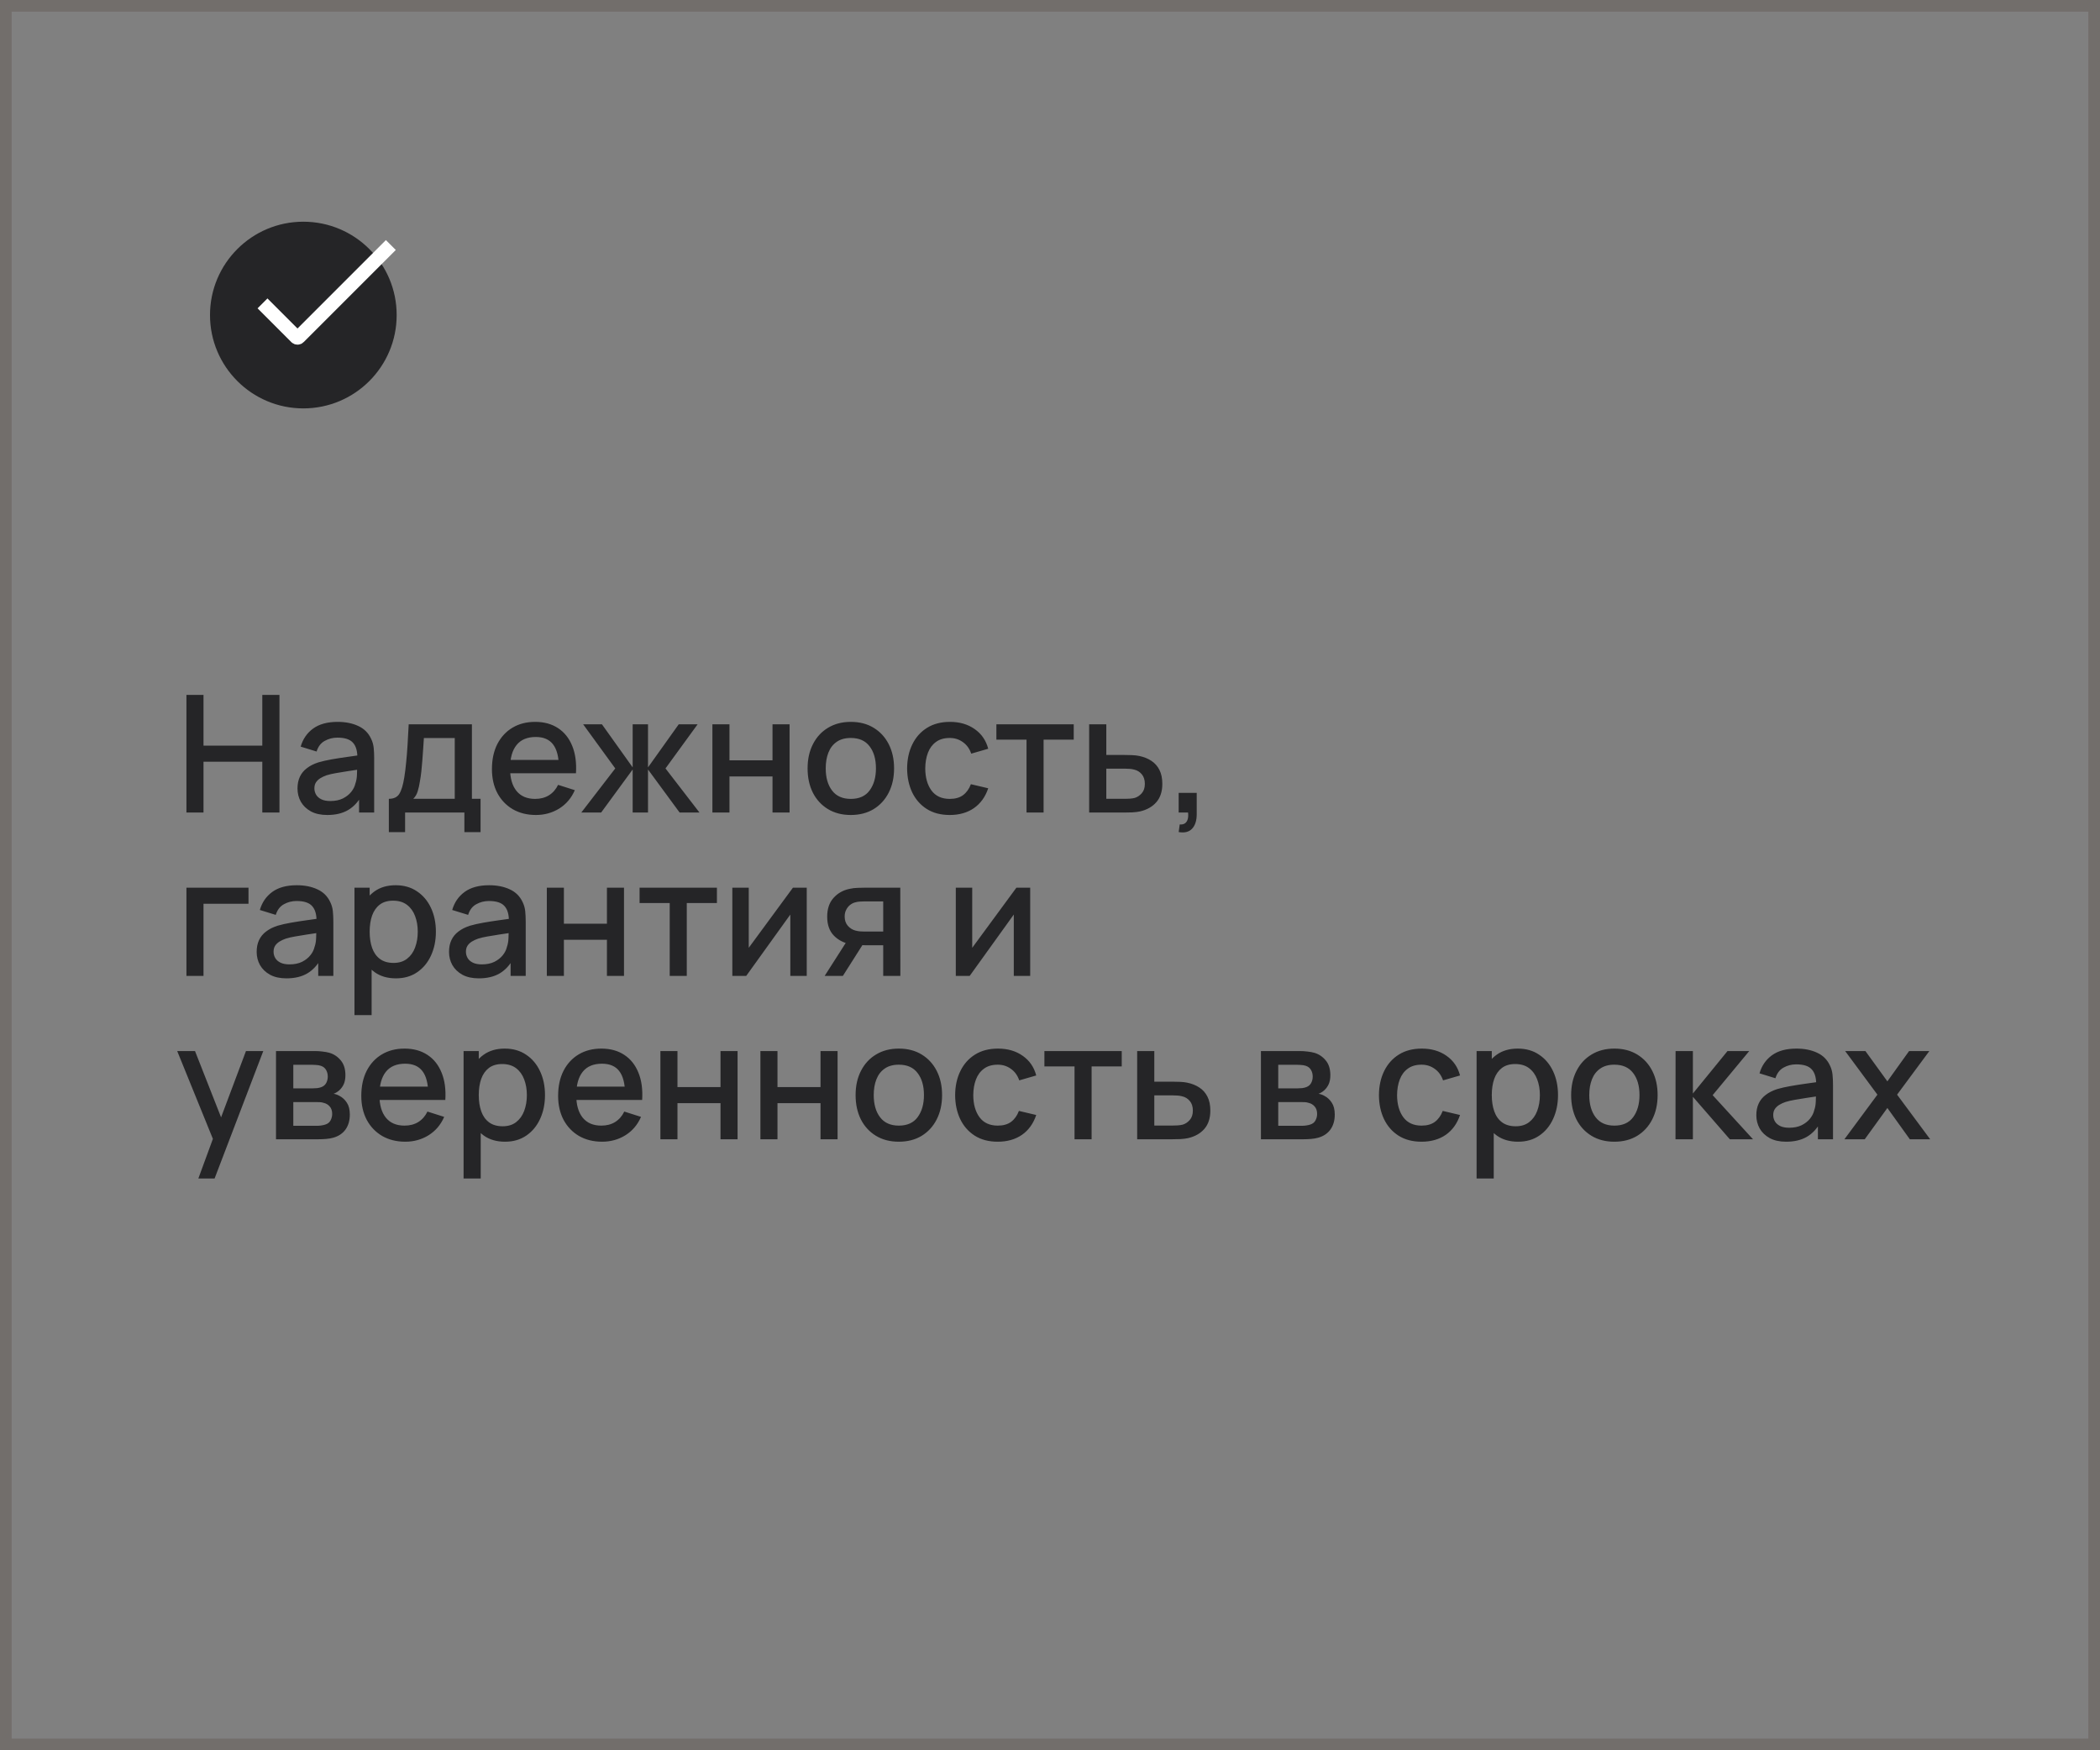 <?xml version="1.0" encoding="UTF-8"?> <svg xmlns="http://www.w3.org/2000/svg" width="180" height="150" viewBox="0 0 180 150" fill="none"><rect x="0" y="0" width="180" height="150" fill="#808080" stroke="none"/><rect x="0.5" y="0.5" width="179" height="149" stroke="#726E6B"></rect><path d="M26 35C30.418 35 34 31.418 34 27C34 22.582 30.418 19 26 19C21.582 19 18 22.582 18 27C18 31.418 21.582 35 26 35Z" fill="#252527"></path><path d="M22.5 26L25.394 28.894C25.422 28.922 25.46 28.938 25.5 28.938C25.54 28.938 25.578 28.922 25.606 28.894L33.5 21" stroke="white" stroke-width="1.2"></path><path d="M15.98 69.635V59.555H17.443V63.902H22.483V59.555H23.953V69.635H22.483V65.281H17.443V69.635H15.98ZM28.055 69.845C27.494 69.845 27.026 69.742 26.648 69.537C26.27 69.327 25.983 69.051 25.787 68.711C25.595 68.365 25.5 67.987 25.5 67.577C25.5 67.194 25.567 66.858 25.703 66.569C25.838 66.279 26.038 66.034 26.305 65.834C26.57 65.628 26.897 65.463 27.285 65.337C27.62 65.239 28.001 65.152 28.425 65.078C28.85 65.003 29.296 64.933 29.762 64.868C30.234 64.802 30.701 64.737 31.163 64.672L30.631 64.966C30.64 64.373 30.514 63.934 30.253 63.65C29.996 63.36 29.552 63.216 28.922 63.216C28.526 63.216 28.162 63.309 27.831 63.496C27.499 63.678 27.268 63.981 27.137 64.406L25.773 63.986C25.959 63.337 26.314 62.821 26.837 62.439C27.364 62.056 28.064 61.865 28.936 61.865C29.613 61.865 30.201 61.981 30.701 62.215C31.204 62.443 31.573 62.807 31.806 63.307C31.928 63.554 32.002 63.815 32.031 64.091C32.059 64.366 32.072 64.662 32.072 64.98V69.635H30.777V67.906L31.029 68.13C30.717 68.708 30.318 69.14 29.832 69.425C29.352 69.705 28.759 69.845 28.055 69.845ZM28.314 68.648C28.729 68.648 29.086 68.575 29.384 68.431C29.683 68.281 29.924 68.092 30.105 67.864C30.288 67.635 30.407 67.397 30.462 67.15C30.542 66.926 30.586 66.674 30.596 66.394C30.61 66.114 30.616 65.89 30.616 65.722L31.093 65.897C30.631 65.967 30.21 66.03 29.832 66.086C29.454 66.142 29.111 66.198 28.803 66.254C28.5 66.305 28.23 66.368 27.991 66.443C27.791 66.513 27.611 66.597 27.453 66.695C27.299 66.793 27.175 66.912 27.081 67.052C26.993 67.192 26.948 67.362 26.948 67.563C26.948 67.759 26.997 67.941 27.096 68.109C27.194 68.272 27.343 68.403 27.544 68.501C27.744 68.599 28.001 68.648 28.314 68.648ZM33.33 71.315V68.459C33.745 68.459 34.042 68.321 34.219 68.046C34.401 67.766 34.546 67.292 34.653 66.625C34.718 66.219 34.772 65.787 34.814 65.33C34.861 64.872 34.901 64.378 34.933 63.846C34.966 63.309 34.998 62.719 35.031 62.075H40.449V68.459H41.191V71.315H39.805V69.635H34.723V71.315H33.33ZM35.423 68.459H38.979V63.251H36.333C36.315 63.559 36.294 63.876 36.27 64.203C36.252 64.529 36.228 64.854 36.2 65.176C36.177 65.498 36.149 65.806 36.116 66.1C36.084 66.394 36.046 66.66 36.004 66.898C35.948 67.266 35.88 67.574 35.801 67.822C35.727 68.069 35.6 68.281 35.423 68.459ZM45.938 69.845C45.187 69.845 44.527 69.681 43.958 69.355C43.393 69.023 42.952 68.564 42.635 67.976C42.322 67.383 42.166 66.697 42.166 65.918C42.166 65.092 42.319 64.375 42.627 63.769C42.94 63.162 43.374 62.693 43.929 62.362C44.485 62.03 45.131 61.865 45.868 61.865C46.639 61.865 47.294 62.044 47.836 62.404C48.377 62.758 48.781 63.265 49.047 63.923C49.317 64.581 49.425 65.362 49.368 66.268H47.906V65.736C47.896 64.858 47.728 64.21 47.401 63.79C47.08 63.37 46.587 63.16 45.925 63.16C45.192 63.16 44.641 63.391 44.273 63.853C43.904 64.315 43.719 64.982 43.719 65.855C43.719 66.685 43.904 67.329 44.273 67.787C44.641 68.239 45.173 68.466 45.868 68.466C46.326 68.466 46.72 68.363 47.051 68.158C47.388 67.948 47.649 67.649 47.836 67.262L49.27 67.717C48.977 68.393 48.531 68.918 47.934 69.292C47.336 69.66 46.671 69.845 45.938 69.845ZM43.243 66.268V65.127H48.641V66.268H43.243ZM49.825 69.635L52.737 65.855L49.986 62.075H51.596L54.228 65.764V62.075H55.544V65.764L58.176 62.075H59.794L57.042 65.855L59.955 69.635H58.254L55.544 65.946V69.635H54.228V65.946L51.526 69.635H49.825ZM61.063 69.635V62.075H62.526V65.162H66.215V62.075H67.678V69.635H66.215V66.541H62.526V69.635H61.063ZM72.925 69.845C72.169 69.845 71.513 69.674 70.958 69.334C70.403 68.993 69.973 68.524 69.67 67.927C69.371 67.325 69.222 66.632 69.222 65.848C69.222 65.059 69.376 64.366 69.684 63.769C69.992 63.167 70.424 62.7 70.979 62.369C71.534 62.033 72.183 61.865 72.925 61.865C73.681 61.865 74.337 62.035 74.892 62.376C75.447 62.716 75.877 63.185 76.18 63.783C76.483 64.38 76.635 65.068 76.635 65.848C76.635 66.636 76.481 67.332 76.173 67.934C75.87 68.531 75.44 69 74.885 69.341C74.33 69.677 73.676 69.845 72.925 69.845ZM72.925 68.466C73.648 68.466 74.187 68.223 74.542 67.738C74.901 67.248 75.081 66.618 75.081 65.848C75.081 65.059 74.899 64.429 74.535 63.958C74.176 63.482 73.639 63.244 72.925 63.244C72.435 63.244 72.031 63.356 71.714 63.58C71.397 63.799 71.161 64.105 71.007 64.497C70.853 64.884 70.776 65.334 70.776 65.848C70.776 66.641 70.958 67.276 71.322 67.752C71.686 68.228 72.22 68.466 72.925 68.466ZM81.407 69.845C80.633 69.845 79.975 69.672 79.433 69.327C78.892 68.981 78.477 68.508 78.187 67.906C77.903 67.304 77.758 66.62 77.753 65.855C77.758 65.075 77.907 64.387 78.201 63.79C78.495 63.188 78.915 62.716 79.461 62.376C80.007 62.035 80.663 61.865 81.428 61.865C82.254 61.865 82.959 62.07 83.542 62.481C84.13 62.891 84.518 63.454 84.704 64.168L83.248 64.588C83.104 64.163 82.866 63.834 82.534 63.601C82.208 63.363 81.832 63.244 81.407 63.244C80.927 63.244 80.532 63.358 80.224 63.587C79.916 63.811 79.688 64.119 79.538 64.511C79.389 64.903 79.312 65.351 79.307 65.855C79.312 66.634 79.489 67.264 79.839 67.745C80.194 68.225 80.717 68.466 81.407 68.466C81.879 68.466 82.259 68.358 82.548 68.144C82.842 67.924 83.066 67.612 83.22 67.206L84.704 67.556C84.457 68.293 84.049 68.86 83.479 69.257C82.91 69.649 82.219 69.845 81.407 69.845ZM87.988 69.635V63.391H85.405V62.075H92.034V63.391H89.451V69.635H87.988ZM93.356 69.635V62.075H94.826V64.7H96.317C96.531 64.7 96.76 64.704 97.003 64.714C97.25 64.723 97.463 64.746 97.64 64.784C98.046 64.868 98.396 65.008 98.69 65.204C98.989 65.4 99.219 65.661 99.383 65.988C99.546 66.31 99.628 66.706 99.628 67.178C99.628 67.836 99.455 68.361 99.11 68.753C98.769 69.14 98.307 69.401 97.724 69.537C97.537 69.579 97.316 69.607 97.059 69.621C96.807 69.63 96.576 69.635 96.366 69.635H93.356ZM94.826 68.459H96.45C96.567 68.459 96.7 68.454 96.849 68.445C96.998 68.435 97.136 68.414 97.262 68.382C97.486 68.316 97.686 68.183 97.864 67.983C98.041 67.782 98.13 67.514 98.13 67.178C98.13 66.832 98.041 66.557 97.864 66.352C97.691 66.146 97.472 66.013 97.206 65.953C97.08 65.92 96.951 65.899 96.821 65.89C96.69 65.88 96.567 65.876 96.45 65.876H94.826V68.459ZM101.029 71.308L101.12 70.657C101.321 70.671 101.477 70.633 101.589 70.545C101.701 70.456 101.776 70.332 101.813 70.174C101.851 70.015 101.858 69.835 101.834 69.635H101.029V67.948H102.576V69.775C102.576 70.325 102.443 70.741 102.177 71.021C101.916 71.301 101.533 71.396 101.029 71.308ZM15.98 83.635V76.075H21.3V77.454H17.443V83.635H15.98ZM24.555 83.845C23.994 83.845 23.526 83.742 23.148 83.537C22.77 83.327 22.483 83.051 22.287 82.711C22.095 82.365 22 81.987 22 81.577C22 81.194 22.067 80.858 22.203 80.569C22.338 80.279 22.538 80.034 22.805 79.834C23.07 79.628 23.397 79.463 23.785 79.337C24.12 79.239 24.501 79.152 24.925 79.078C25.35 79.003 25.796 78.933 26.262 78.868C26.734 78.802 27.201 78.737 27.663 78.672L27.131 78.966C27.14 78.373 27.014 77.934 26.753 77.65C26.496 77.36 26.052 77.216 25.422 77.216C25.026 77.216 24.662 77.309 24.331 77.496C23.999 77.678 23.768 77.981 23.637 78.406L22.273 77.986C22.459 77.337 22.814 76.821 23.337 76.439C23.864 76.056 24.564 75.865 25.436 75.865C26.113 75.865 26.701 75.981 27.201 76.215C27.704 76.443 28.073 76.807 28.306 77.307C28.428 77.554 28.503 77.815 28.53 78.091C28.558 78.366 28.573 78.662 28.573 78.98V83.635H27.277V81.906L27.529 82.13C27.217 82.708 26.818 83.14 26.332 83.425C25.852 83.705 25.259 83.845 24.555 83.845ZM24.814 82.648C25.229 82.648 25.586 82.575 25.884 82.431C26.183 82.281 26.424 82.092 26.605 81.864C26.788 81.635 26.907 81.397 26.962 81.15C27.042 80.926 27.086 80.674 27.096 80.394C27.11 80.114 27.116 79.89 27.116 79.722L27.593 79.897C27.131 79.967 26.71 80.03 26.332 80.086C25.954 80.142 25.611 80.198 25.303 80.254C25 80.305 24.73 80.368 24.491 80.443C24.291 80.513 24.111 80.597 23.953 80.695C23.799 80.793 23.675 80.912 23.581 81.052C23.493 81.192 23.448 81.362 23.448 81.563C23.448 81.759 23.497 81.941 23.596 82.109C23.694 82.272 23.843 82.403 24.044 82.501C24.244 82.599 24.501 82.648 24.814 82.648ZM33.939 83.845C33.216 83.845 32.609 83.67 32.119 83.32C31.629 82.965 31.258 82.487 31.006 81.885C30.754 81.283 30.628 80.604 30.628 79.848C30.628 79.092 30.752 78.413 30.999 77.811C31.251 77.209 31.62 76.735 32.105 76.39C32.595 76.04 33.197 75.865 33.911 75.865C34.62 75.865 35.232 76.04 35.745 76.39C36.263 76.735 36.662 77.209 36.942 77.811C37.222 78.408 37.362 79.087 37.362 79.848C37.362 80.604 37.222 81.285 36.942 81.892C36.667 82.494 36.273 82.97 35.759 83.32C35.251 83.67 34.644 83.845 33.939 83.845ZM30.383 86.995V76.075H31.685V81.514H31.853V86.995H30.383ZM33.736 82.522C34.203 82.522 34.588 82.403 34.891 82.165C35.199 81.927 35.428 81.607 35.577 81.206C35.731 80.8 35.808 80.347 35.808 79.848C35.808 79.353 35.731 78.905 35.577 78.504C35.428 78.102 35.197 77.783 34.884 77.545C34.572 77.307 34.172 77.188 33.687 77.188C33.23 77.188 32.852 77.3 32.553 77.524C32.259 77.748 32.04 78.06 31.895 78.462C31.755 78.863 31.685 79.325 31.685 79.848C31.685 80.37 31.755 80.832 31.895 81.234C32.035 81.635 32.257 81.95 32.56 82.179C32.864 82.407 33.255 82.522 33.736 82.522ZM41.043 83.845C40.483 83.845 40.014 83.742 39.636 83.537C39.258 83.327 38.971 83.051 38.775 82.711C38.583 82.365 38.488 81.987 38.488 81.577C38.488 81.194 38.555 80.858 38.691 80.569C38.826 80.279 39.027 80.034 39.293 79.834C39.559 79.628 39.885 79.463 40.273 79.337C40.609 79.239 40.989 79.152 41.414 79.078C41.838 79.003 42.284 78.933 42.751 78.868C43.222 78.802 43.689 78.737 44.151 78.672L43.619 78.966C43.628 78.373 43.502 77.934 43.241 77.65C42.984 77.36 42.541 77.216 41.911 77.216C41.514 77.216 41.15 77.309 40.819 77.496C40.487 77.678 40.256 77.981 40.126 78.406L38.761 77.986C38.947 77.337 39.302 76.821 39.825 76.439C40.352 76.056 41.052 75.865 41.925 75.865C42.601 75.865 43.189 75.981 43.689 76.215C44.193 76.443 44.561 76.807 44.795 77.307C44.916 77.554 44.991 77.815 45.019 78.091C45.047 78.366 45.061 78.662 45.061 78.98V83.635H43.766V81.906L44.018 82.13C43.705 82.708 43.306 83.14 42.821 83.425C42.34 83.705 41.747 83.845 41.043 83.845ZM41.302 82.648C41.717 82.648 42.074 82.575 42.373 82.431C42.671 82.281 42.912 82.092 43.094 81.864C43.276 81.635 43.395 81.397 43.451 81.15C43.53 80.926 43.574 80.674 43.584 80.394C43.598 80.114 43.605 79.89 43.605 79.722L44.081 79.897C43.619 79.967 43.199 80.03 42.821 80.086C42.443 80.142 42.1 80.198 41.792 80.254C41.488 80.305 41.218 80.368 40.98 80.443C40.779 80.513 40.599 80.597 40.441 80.695C40.287 80.793 40.163 80.912 40.07 81.052C39.981 81.192 39.937 81.362 39.937 81.563C39.937 81.759 39.986 81.941 40.084 82.109C40.182 82.272 40.331 82.403 40.532 82.501C40.732 82.599 40.989 82.648 41.302 82.648ZM46.871 83.635V76.075H48.334V79.162H52.023V76.075H53.486V83.635H52.023V80.541H48.334V83.635H46.871ZM57.404 83.635V77.391H54.821V76.075H61.45V77.391H58.867V83.635H57.404ZM69.149 76.075V83.635H67.742V78.378L63.962 83.635H62.772V76.075H64.179V81.227L67.966 76.075H69.149ZM75.704 83.635V81.01H74.206C74.029 81.01 73.816 81.003 73.569 80.989C73.326 80.975 73.098 80.949 72.883 80.912C72.318 80.809 71.847 80.564 71.469 80.177C71.091 79.785 70.902 79.246 70.902 78.56C70.902 77.897 71.079 77.365 71.434 76.964C71.793 76.558 72.248 76.296 72.799 76.18C73.037 76.124 73.28 76.093 73.527 76.089C73.779 76.079 73.991 76.075 74.164 76.075H77.167L77.174 83.635H75.704ZM70.685 83.635L72.596 80.646H74.143L72.246 83.635H70.685ZM74.08 79.834H75.704V77.251H74.08C73.977 77.251 73.851 77.255 73.702 77.265C73.553 77.274 73.408 77.3 73.268 77.342C73.123 77.384 72.983 77.458 72.848 77.566C72.717 77.673 72.61 77.811 72.526 77.979C72.442 78.142 72.4 78.331 72.4 78.546C72.4 78.868 72.491 79.134 72.673 79.344C72.855 79.549 73.072 79.684 73.324 79.75C73.459 79.787 73.595 79.81 73.73 79.82C73.865 79.829 73.982 79.834 74.08 79.834ZM88.303 76.075V83.635H86.896V78.378L83.116 83.635H81.926V76.075H83.333V81.227L87.12 76.075H88.303ZM17.002 100.995L18.465 97.012L18.486 98.188L15.189 90.075H16.715L19.179 96.34H18.731L21.083 90.075H22.567L18.395 100.995H17.002ZM23.657 97.635V90.075H26.982C27.201 90.075 27.42 90.089 27.64 90.117C27.859 90.14 28.053 90.175 28.221 90.222C28.603 90.329 28.93 90.544 29.201 90.866C29.471 91.183 29.607 91.608 29.607 92.14C29.607 92.443 29.56 92.7 29.467 92.91C29.373 93.115 29.245 93.292 29.082 93.442C29.007 93.507 28.928 93.565 28.844 93.617C28.76 93.668 28.676 93.708 28.592 93.736C28.764 93.764 28.935 93.824 29.103 93.918C29.359 94.053 29.569 94.249 29.733 94.506C29.901 94.758 29.985 95.096 29.985 95.521C29.985 96.029 29.861 96.456 29.614 96.802C29.366 97.142 29.016 97.376 28.564 97.502C28.386 97.553 28.186 97.588 27.962 97.607C27.742 97.625 27.523 97.635 27.304 97.635H23.657ZM25.141 96.48H27.213C27.311 96.48 27.423 96.47 27.549 96.452C27.675 96.433 27.787 96.407 27.885 96.375C28.095 96.309 28.244 96.19 28.333 96.018C28.426 95.845 28.473 95.661 28.473 95.465C28.473 95.199 28.403 94.986 28.263 94.828C28.123 94.664 27.945 94.559 27.731 94.513C27.637 94.48 27.535 94.461 27.423 94.457C27.311 94.452 27.215 94.45 27.136 94.45H25.141V96.48ZM25.141 93.274H26.779C26.914 93.274 27.052 93.267 27.192 93.253C27.332 93.234 27.453 93.204 27.556 93.162C27.738 93.092 27.873 92.975 27.962 92.812C28.05 92.644 28.095 92.462 28.095 92.266C28.095 92.051 28.046 91.86 27.948 91.692C27.85 91.524 27.703 91.407 27.507 91.342C27.371 91.295 27.215 91.269 27.038 91.265C26.865 91.255 26.755 91.251 26.709 91.251H25.141V93.274ZM34.741 97.845C33.99 97.845 33.33 97.681 32.76 97.355C32.196 97.023 31.755 96.564 31.437 95.976C31.125 95.383 30.968 94.697 30.968 93.918C30.968 93.092 31.122 92.375 31.43 91.769C31.743 91.162 32.177 90.693 32.732 90.362C33.288 90.03 33.934 89.865 34.671 89.865C35.441 89.865 36.097 90.044 36.638 90.404C37.179 90.758 37.583 91.265 37.849 91.923C38.12 92.581 38.227 93.362 38.171 94.268H36.708V93.736C36.699 92.858 36.531 92.21 36.204 91.79C35.882 91.37 35.39 91.16 34.727 91.16C33.995 91.16 33.444 91.391 33.075 91.853C32.706 92.315 32.522 92.982 32.522 93.855C32.522 94.685 32.706 95.329 33.075 95.787C33.444 96.239 33.976 96.466 34.671 96.466C35.129 96.466 35.523 96.363 35.854 96.158C36.19 95.948 36.452 95.649 36.638 95.262L38.073 95.717C37.779 96.393 37.334 96.918 36.736 97.292C36.139 97.66 35.474 97.845 34.741 97.845ZM32.046 94.268V93.127H37.443V94.268H32.046ZM43.291 97.845C42.567 97.845 41.961 97.67 41.471 97.32C40.981 96.965 40.61 96.487 40.358 95.885C40.106 95.283 39.98 94.604 39.98 93.848C39.98 93.092 40.103 92.413 40.351 91.811C40.603 91.209 40.971 90.735 41.457 90.39C41.947 90.04 42.549 89.865 43.263 89.865C43.972 89.865 44.583 90.04 45.097 90.39C45.615 90.735 46.014 91.209 46.294 91.811C46.574 92.408 46.714 93.087 46.714 93.848C46.714 94.604 46.574 95.285 46.294 95.892C46.018 96.494 45.624 96.97 45.111 97.32C44.602 97.67 43.995 97.845 43.291 97.845ZM39.735 100.995V90.075H41.037V95.514H41.205V100.995H39.735ZM43.088 96.522C43.554 96.522 43.939 96.403 44.243 96.165C44.551 95.927 44.779 95.607 44.929 95.206C45.083 94.8 45.16 94.347 45.16 93.848C45.16 93.353 45.083 92.905 44.929 92.504C44.779 92.102 44.548 91.783 44.236 91.545C43.923 91.307 43.524 91.188 43.039 91.188C42.581 91.188 42.203 91.3 41.905 91.524C41.611 91.748 41.391 92.06 41.247 92.462C41.107 92.863 41.037 93.325 41.037 93.848C41.037 94.37 41.107 94.832 41.247 95.234C41.387 95.635 41.608 95.95 41.912 96.179C42.215 96.407 42.607 96.522 43.088 96.522ZM51.612 97.845C50.861 97.845 50.201 97.681 49.631 97.355C49.067 97.023 48.626 96.564 48.308 95.976C47.996 95.383 47.839 94.697 47.839 93.918C47.839 93.092 47.993 92.375 48.301 91.769C48.614 91.162 49.048 90.693 49.603 90.362C50.159 90.03 50.805 89.865 51.542 89.865C52.312 89.865 52.968 90.044 53.509 90.404C54.051 90.758 54.454 91.265 54.72 91.923C54.991 92.581 55.098 93.362 55.042 94.268H53.579V93.736C53.57 92.858 53.402 92.21 53.075 91.79C52.753 91.37 52.261 91.16 51.598 91.16C50.866 91.16 50.315 91.391 49.946 91.853C49.578 92.315 49.393 92.982 49.393 93.855C49.393 94.685 49.578 95.329 49.946 95.787C50.315 96.239 50.847 96.466 51.542 96.466C52 96.466 52.394 96.363 52.725 96.158C53.061 95.948 53.323 95.649 53.509 95.262L54.944 95.717C54.65 96.393 54.205 96.918 53.607 97.292C53.01 97.66 52.345 97.845 51.612 97.845ZM48.917 94.268V93.127H54.314V94.268H48.917ZM56.606 97.635V90.075H58.069V93.162H61.758V90.075H63.221V97.635H61.758V94.541H58.069V97.635H56.606ZM65.178 97.635V90.075H66.641V93.162H70.33V90.075H71.793V97.635H70.33V94.541H66.641V97.635H65.178ZM77.04 97.845C76.284 97.845 75.629 97.674 75.073 97.334C74.518 96.993 74.089 96.524 73.785 95.927C73.487 95.325 73.337 94.632 73.337 93.848C73.337 93.059 73.491 92.366 73.799 91.769C74.107 91.167 74.539 90.7 75.094 90.369C75.65 90.033 76.298 89.865 77.04 89.865C77.796 89.865 78.452 90.035 79.007 90.376C79.563 90.716 79.992 91.185 80.295 91.783C80.599 92.38 80.75 93.068 80.75 93.848C80.75 94.636 80.596 95.332 80.288 95.934C79.985 96.531 79.556 97 79 97.341C78.445 97.677 77.792 97.845 77.04 97.845ZM77.04 96.466C77.764 96.466 78.303 96.223 78.657 95.738C79.017 95.248 79.196 94.618 79.196 93.848C79.196 93.059 79.014 92.429 78.65 91.958C78.291 91.482 77.754 91.244 77.04 91.244C76.55 91.244 76.147 91.356 75.829 91.58C75.512 91.799 75.276 92.105 75.122 92.497C74.968 92.884 74.891 93.334 74.891 93.848C74.891 94.641 75.073 95.276 75.437 95.752C75.801 96.228 76.336 96.466 77.04 96.466ZM85.523 97.845C84.748 97.845 84.09 97.672 83.549 97.327C83.007 96.981 82.592 96.508 82.303 95.906C82.018 95.304 81.873 94.62 81.869 93.855C81.873 93.075 82.023 92.387 82.317 91.79C82.611 91.188 83.031 90.716 83.577 90.376C84.123 90.035 84.778 89.865 85.544 89.865C86.37 89.865 87.074 90.07 87.658 90.481C88.246 90.891 88.633 91.454 88.82 92.168L87.364 92.588C87.219 92.163 86.981 91.834 86.65 91.601C86.323 91.363 85.947 91.244 85.523 91.244C85.042 91.244 84.648 91.358 84.34 91.587C84.032 91.811 83.803 92.119 83.654 92.511C83.504 92.903 83.427 93.351 83.423 93.855C83.427 94.634 83.605 95.264 83.955 95.745C84.309 96.225 84.832 96.466 85.523 96.466C85.994 96.466 86.374 96.358 86.664 96.144C86.958 95.924 87.182 95.612 87.336 95.206L88.82 95.556C88.572 96.293 88.164 96.86 87.595 97.257C87.025 97.649 86.335 97.845 85.523 97.845ZM92.103 97.635V91.391H89.52V90.075H96.149V91.391H93.566V97.635H92.103ZM97.471 97.635V90.075H98.941V92.7H100.432C100.647 92.7 100.875 92.704 101.118 92.714C101.365 92.723 101.578 92.746 101.755 92.784C102.161 92.868 102.511 93.008 102.805 93.204C103.104 93.4 103.335 93.661 103.498 93.988C103.661 94.31 103.743 94.706 103.743 95.178C103.743 95.836 103.57 96.361 103.225 96.753C102.884 97.14 102.422 97.401 101.839 97.537C101.652 97.579 101.431 97.607 101.174 97.621C100.922 97.63 100.691 97.635 100.481 97.635H97.471ZM98.941 96.459H100.565C100.682 96.459 100.815 96.454 100.964 96.445C101.113 96.435 101.251 96.414 101.377 96.382C101.601 96.316 101.802 96.183 101.979 95.983C102.156 95.782 102.245 95.514 102.245 95.178C102.245 94.832 102.156 94.557 101.979 94.352C101.806 94.146 101.587 94.013 101.321 93.953C101.195 93.92 101.067 93.899 100.936 93.89C100.805 93.88 100.682 93.876 100.565 93.876H98.941V96.459ZM108.08 97.635V90.075H111.405C111.625 90.075 111.844 90.089 112.063 90.117C112.283 90.14 112.476 90.175 112.644 90.222C113.027 90.329 113.354 90.544 113.624 90.866C113.895 91.183 114.03 91.608 114.03 92.14C114.03 92.443 113.984 92.7 113.89 92.91C113.797 93.115 113.669 93.292 113.505 93.442C113.431 93.507 113.351 93.565 113.267 93.617C113.183 93.668 113.099 93.708 113.015 93.736C113.188 93.764 113.358 93.824 113.526 93.918C113.783 94.053 113.993 94.249 114.156 94.506C114.324 94.758 114.408 95.096 114.408 95.521C114.408 96.029 114.285 96.456 114.037 96.802C113.79 97.142 113.44 97.376 112.987 97.502C112.81 97.553 112.609 97.588 112.385 97.607C112.166 97.625 111.947 97.635 111.727 97.635H108.08ZM109.564 96.48H111.636C111.734 96.48 111.846 96.47 111.972 96.452C112.098 96.433 112.21 96.407 112.308 96.375C112.518 96.309 112.668 96.19 112.756 96.018C112.85 95.845 112.896 95.661 112.896 95.465C112.896 95.199 112.826 94.986 112.686 94.828C112.546 94.664 112.369 94.559 112.154 94.513C112.061 94.48 111.958 94.461 111.846 94.457C111.734 94.452 111.639 94.45 111.559 94.45H109.564V96.48ZM109.564 93.274H111.202C111.338 93.274 111.475 93.267 111.615 93.253C111.755 93.234 111.877 93.204 111.979 93.162C112.161 93.092 112.297 92.975 112.385 92.812C112.474 92.644 112.518 92.462 112.518 92.266C112.518 92.051 112.469 91.86 112.371 91.692C112.273 91.524 112.126 91.407 111.93 91.342C111.795 91.295 111.639 91.269 111.461 91.265C111.289 91.255 111.179 91.251 111.132 91.251H109.564V93.274ZM121.849 97.845C121.074 97.845 120.416 97.672 119.875 97.327C119.333 96.981 118.918 96.508 118.629 95.906C118.344 95.304 118.199 94.62 118.195 93.855C118.199 93.075 118.349 92.387 118.643 91.79C118.937 91.188 119.357 90.716 119.903 90.376C120.449 90.035 121.104 89.865 121.87 89.865C122.696 89.865 123.4 90.07 123.984 90.481C124.572 90.891 124.959 91.454 125.146 92.168L123.69 92.588C123.545 92.163 123.307 91.834 122.976 91.601C122.649 91.363 122.273 91.244 121.849 91.244C121.368 91.244 120.974 91.358 120.666 91.587C120.358 91.811 120.129 92.119 119.98 92.511C119.83 92.903 119.753 93.351 119.749 93.855C119.753 94.634 119.931 95.264 120.281 95.745C120.635 96.225 121.158 96.466 121.849 96.466C122.32 96.466 122.7 96.358 122.99 96.144C123.284 95.924 123.508 95.612 123.662 95.206L125.146 95.556C124.898 96.293 124.49 96.86 123.921 97.257C123.351 97.649 122.661 97.845 121.849 97.845ZM130.121 97.845C129.397 97.845 128.791 97.67 128.301 97.32C127.811 96.965 127.44 96.487 127.188 95.885C126.936 95.283 126.81 94.604 126.81 93.848C126.81 93.092 126.933 92.413 127.181 91.811C127.433 91.209 127.801 90.735 128.287 90.39C128.777 90.04 129.379 89.865 130.093 89.865C130.802 89.865 131.413 90.04 131.927 90.39C132.445 90.735 132.844 91.209 133.124 91.811C133.404 92.408 133.544 93.087 133.544 93.848C133.544 94.604 133.404 95.285 133.124 95.892C132.848 96.494 132.454 96.97 131.941 97.32C131.432 97.67 130.825 97.845 130.121 97.845ZM126.565 100.995V90.075H127.867V95.514H128.035V100.995H126.565ZM129.918 96.522C130.384 96.522 130.769 96.403 131.073 96.165C131.381 95.927 131.609 95.607 131.759 95.206C131.913 94.8 131.99 94.347 131.99 93.848C131.99 93.353 131.913 92.905 131.759 92.504C131.609 92.102 131.378 91.783 131.066 91.545C130.753 91.307 130.354 91.188 129.869 91.188C129.411 91.188 129.033 91.3 128.735 91.524C128.441 91.748 128.221 92.06 128.077 92.462C127.937 92.863 127.867 93.325 127.867 93.848C127.867 94.37 127.937 94.832 128.077 95.234C128.217 95.635 128.438 95.95 128.742 96.179C129.045 96.407 129.437 96.522 129.918 96.522ZM138.372 97.845C137.616 97.845 136.961 97.674 136.405 97.334C135.85 96.993 135.421 96.524 135.117 95.927C134.819 95.325 134.669 94.632 134.669 93.848C134.669 93.059 134.823 92.366 135.131 91.769C135.439 91.167 135.871 90.7 136.426 90.369C136.982 90.033 137.63 89.865 138.372 89.865C139.128 89.865 139.784 90.035 140.339 90.376C140.895 90.716 141.324 91.185 141.627 91.783C141.931 92.38 142.082 93.068 142.082 93.848C142.082 94.636 141.928 95.332 141.62 95.934C141.317 96.531 140.888 97 140.332 97.341C139.777 97.677 139.124 97.845 138.372 97.845ZM138.372 96.466C139.096 96.466 139.635 96.223 139.989 95.738C140.349 95.248 140.528 94.618 140.528 93.848C140.528 93.059 140.346 92.429 139.982 91.958C139.623 91.482 139.086 91.244 138.372 91.244C137.882 91.244 137.479 91.356 137.161 91.58C136.844 91.799 136.608 92.105 136.454 92.497C136.3 92.884 136.223 93.334 136.223 93.848C136.223 94.641 136.405 95.276 136.769 95.752C137.133 96.228 137.668 96.466 138.372 96.466ZM143.614 97.635L143.621 90.075H145.105V93.715L148.073 90.075H149.935L146.799 93.855L150.257 97.635H148.269L145.105 93.995V97.635H143.614ZM153.097 97.845C152.537 97.845 152.068 97.742 151.69 97.537C151.312 97.327 151.025 97.051 150.829 96.711C150.638 96.365 150.542 95.987 150.542 95.577C150.542 95.194 150.61 94.858 150.745 94.569C150.881 94.279 151.081 94.034 151.347 93.834C151.613 93.628 151.94 93.463 152.327 93.337C152.663 93.239 153.044 93.152 153.468 93.078C153.893 93.003 154.339 92.933 154.805 92.868C155.277 92.802 155.743 92.737 156.205 92.672L155.673 92.966C155.683 92.373 155.557 91.934 155.295 91.65C155.039 91.36 154.595 91.216 153.965 91.216C153.569 91.216 153.205 91.309 152.873 91.496C152.542 91.678 152.311 91.981 152.18 92.406L150.815 91.986C151.002 91.337 151.357 90.821 151.879 90.439C152.407 90.056 153.107 89.865 153.979 89.865C154.656 89.865 155.244 89.981 155.743 90.215C156.247 90.443 156.616 90.807 156.849 91.307C156.971 91.554 157.045 91.815 157.073 92.091C157.101 92.366 157.115 92.662 157.115 92.98V97.635H155.82V95.906L156.072 96.13C155.76 96.708 155.361 97.14 154.875 97.425C154.395 97.705 153.802 97.845 153.097 97.845ZM153.356 96.648C153.772 96.648 154.129 96.575 154.427 96.431C154.726 96.281 154.966 96.092 155.148 95.864C155.33 95.635 155.449 95.397 155.505 95.15C155.585 94.926 155.629 94.674 155.638 94.394C155.652 94.114 155.659 93.89 155.659 93.722L156.135 93.897C155.673 93.967 155.253 94.03 154.875 94.086C154.497 94.142 154.154 94.198 153.846 94.254C153.543 94.305 153.272 94.368 153.034 94.443C152.834 94.513 152.654 94.597 152.495 94.695C152.341 94.793 152.218 94.912 152.124 95.052C152.036 95.192 151.991 95.362 151.991 95.563C151.991 95.759 152.04 95.941 152.138 96.109C152.236 96.272 152.386 96.403 152.586 96.501C152.787 96.599 153.044 96.648 153.356 96.648ZM158.093 97.635L160.921 93.813L158.156 90.075H159.892L161.775 92.672L163.637 90.075H165.373L162.608 93.813L165.443 97.635H163.7L161.775 94.954L159.836 97.635H158.093Z" fill="#252527"></path></svg> 